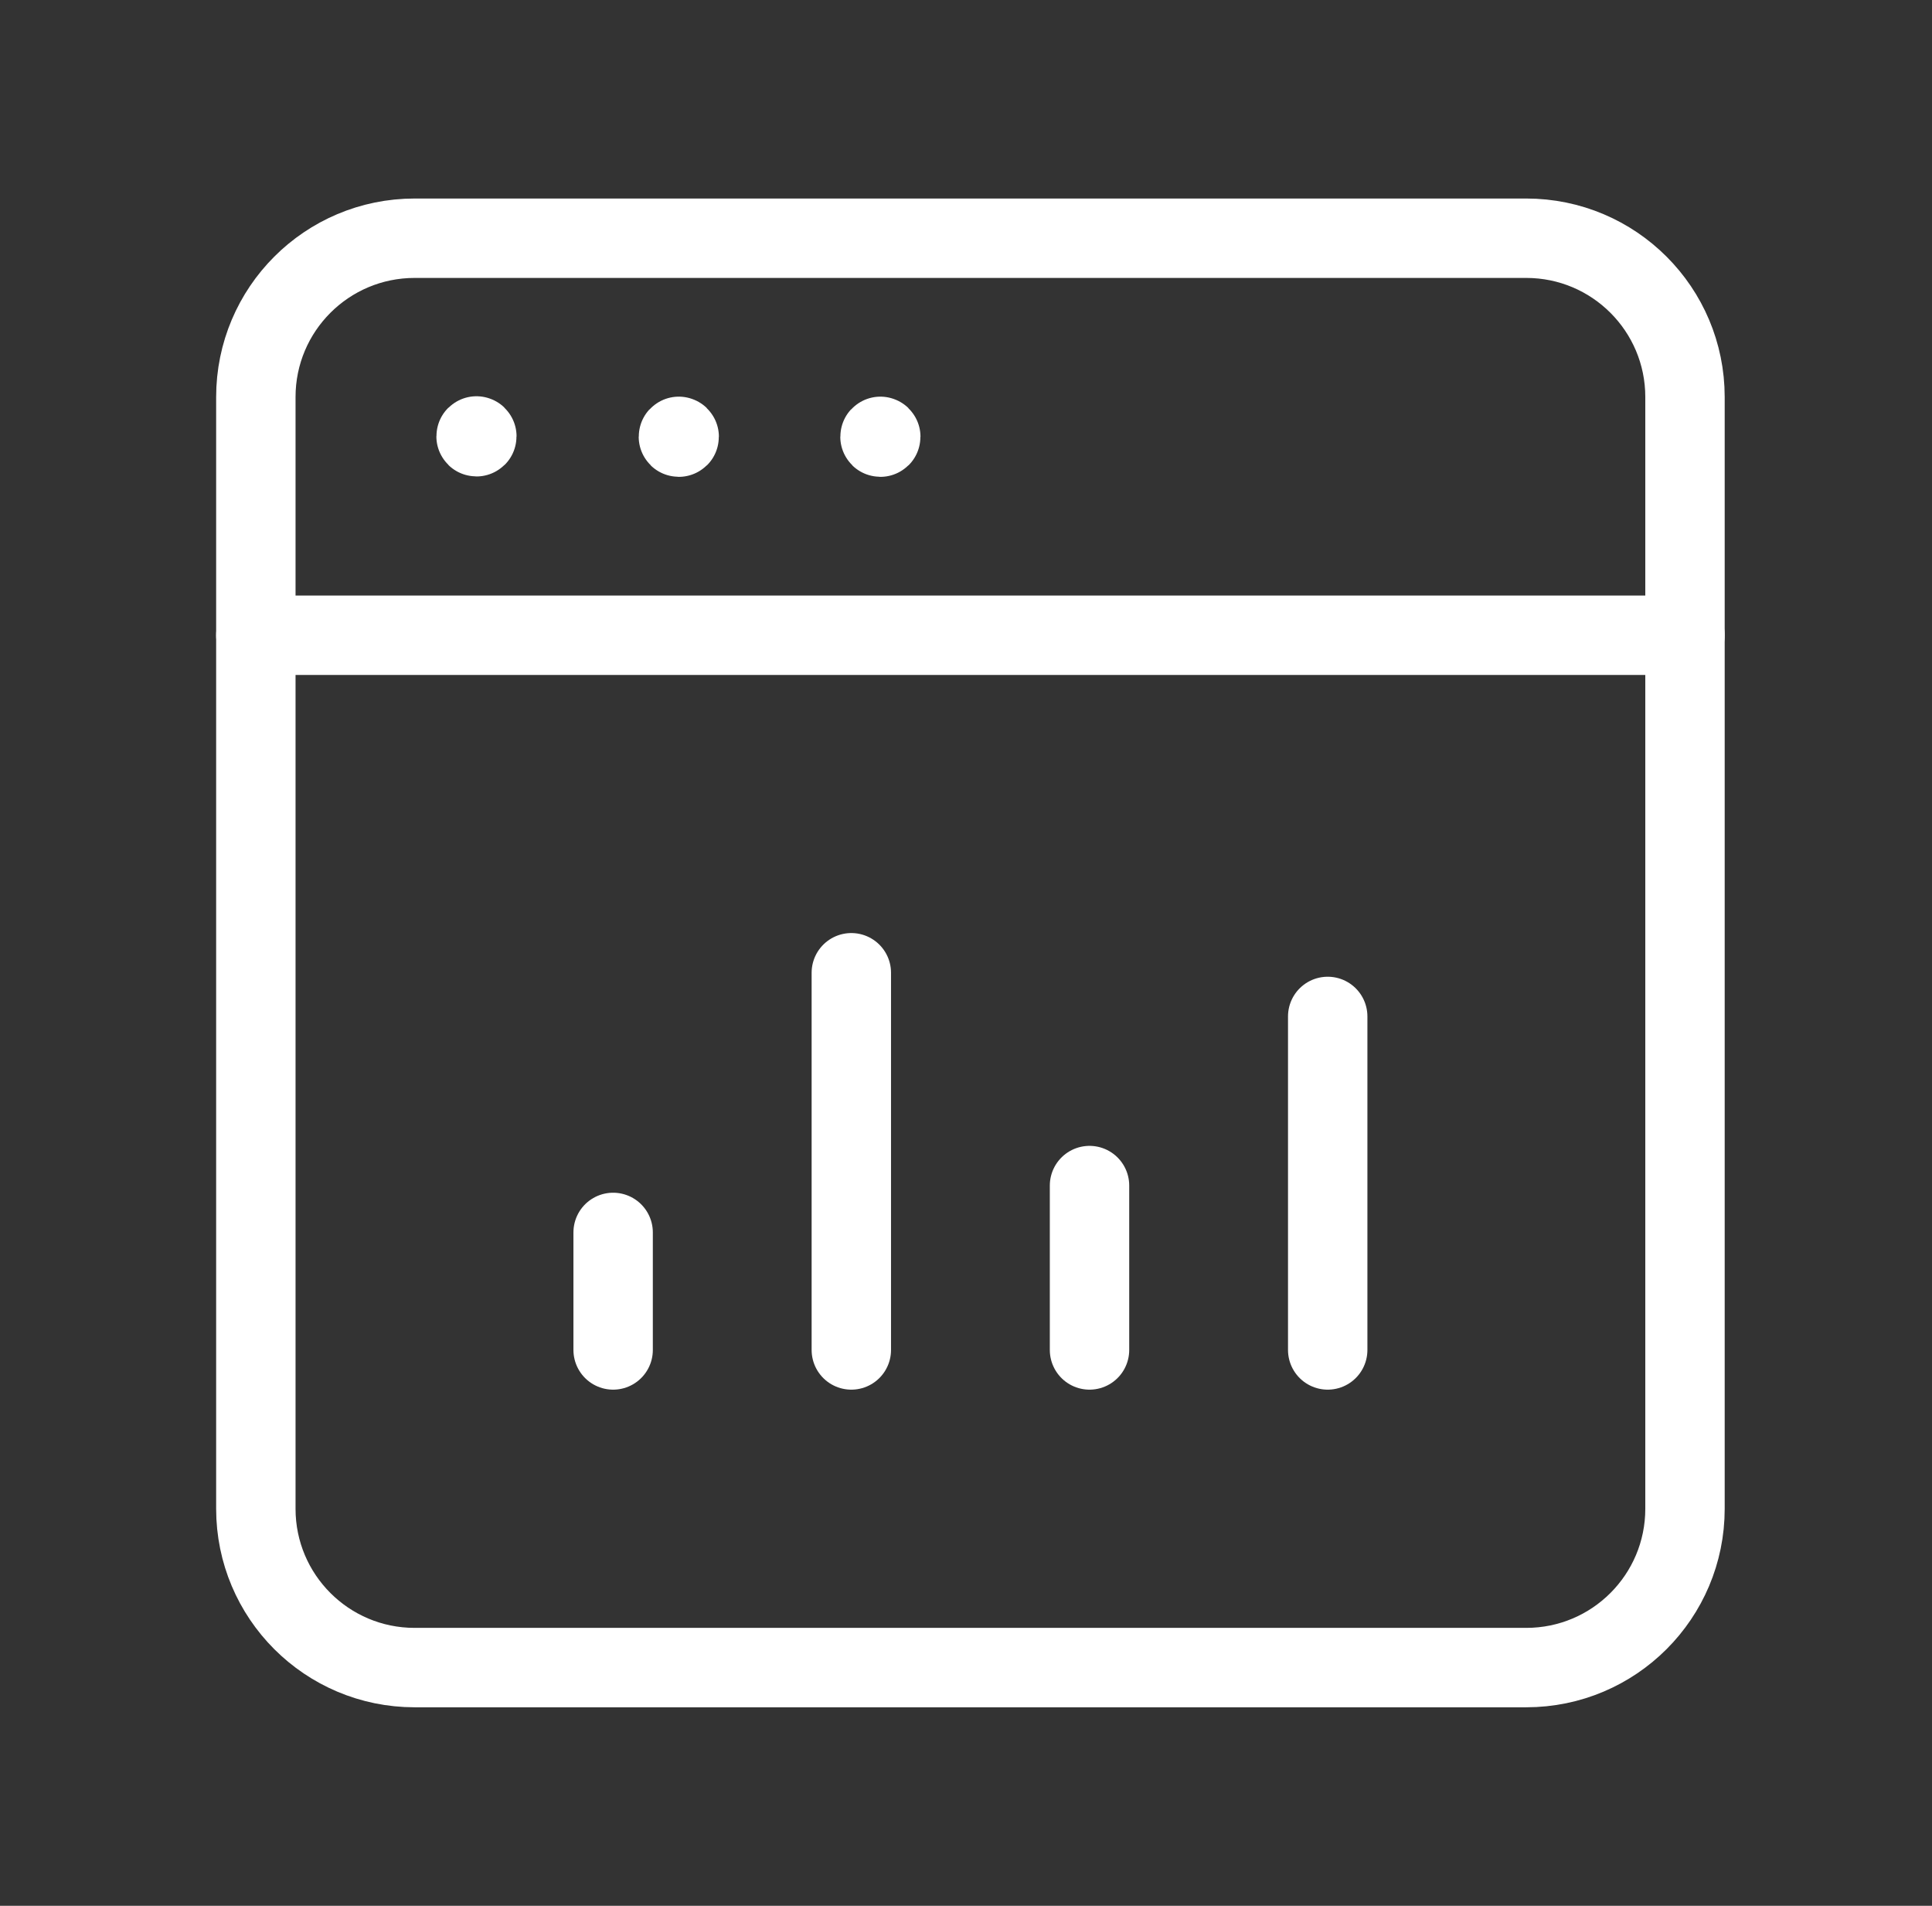 <svg width="73" height="72" viewBox="0 0 73 72" fill="none" xmlns="http://www.w3.org/2000/svg">
<rect x="0" y="0" width="73" height="72" fill="#333333" stroke="none"/>
<path d="M9.667 24H63.667" stroke="white" stroke-width="3" stroke-linecap="round" stroke-linejoin="round"/>
<path d="M23.167 51V46.56" stroke="white" stroke-width="3" stroke-linecap="round" stroke-linejoin="round"/>
<path d="M32.167 51V36.75" stroke="white" stroke-width="3" stroke-linecap="round" stroke-linejoin="round"/>
<path d="M41.167 51V44.79" stroke="white" stroke-width="3" stroke-linecap="round" stroke-linejoin="round"/>
<path d="M50.167 51V38.4" stroke="white" stroke-width="3" stroke-linecap="round" stroke-linejoin="round"/>
<path d="M33.265 16.485C33.256 16.485 33.25 16.491 33.25 16.5C33.25 16.509 33.256 16.515 33.265 16.515C33.274 16.515 33.28 16.509 33.28 16.5C33.28 16.491 33.274 16.485 33.265 16.485" stroke="white" stroke-width="3" stroke-linecap="round" stroke-linejoin="round"/>
<path d="M25.648 16.485C25.639 16.485 25.633 16.491 25.633 16.5C25.633 16.509 25.639 16.515 25.648 16.515C25.657 16.515 25.663 16.509 25.663 16.5C25.663 16.491 25.657 16.485 25.648 16.485" stroke="white" stroke-width="3" stroke-linecap="round" stroke-linejoin="round"/>
<path d="M18.003 16.47C17.994 16.47 17.988 16.476 17.988 16.485C17.988 16.494 17.994 16.5 18.003 16.5C18.012 16.5 18.018 16.494 18.018 16.485C18.018 16.476 18.012 16.47 18.003 16.47" stroke="white" stroke-width="3" stroke-linecap="round" stroke-linejoin="round"/>
<path fill-rule="evenodd" clip-rule="evenodd" d="M57.667 63H15.667C12.352 63 9.667 60.315 9.667 57V15C9.667 11.685 12.352 9 15.667 9H57.667C60.982 9 63.667 11.685 63.667 15V57C63.667 60.315 60.982 63 57.667 63Z" stroke="white" stroke-width="3" stroke-linecap="round" stroke-linejoin="round"/>
</svg>
